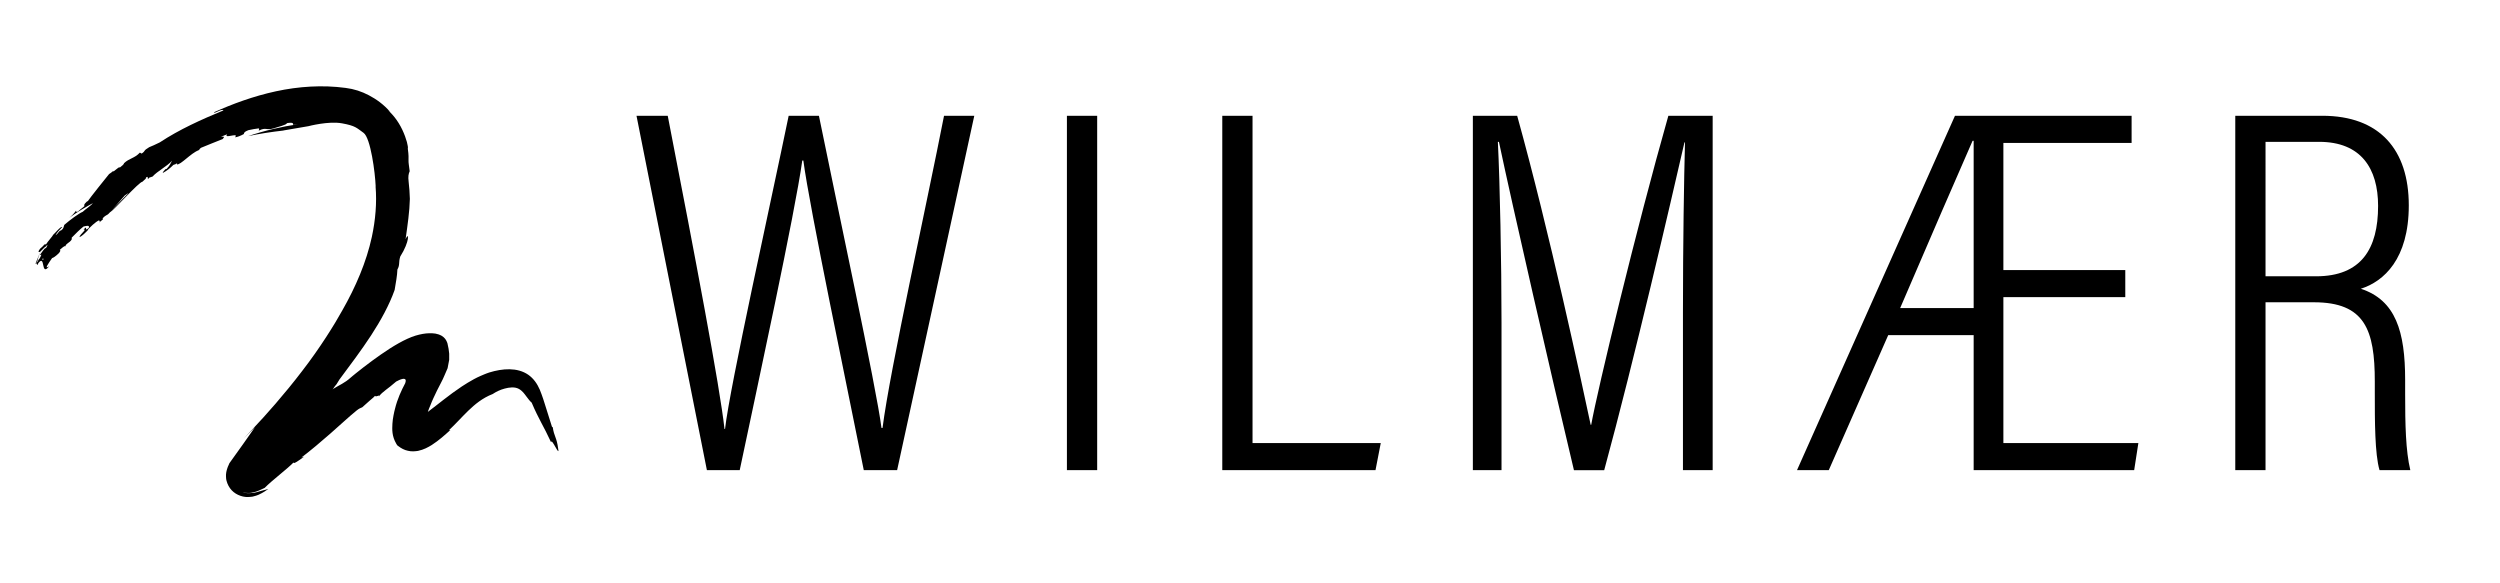 <?xml version="1.0" encoding="utf-8"?>
<!-- Generator: Adobe Illustrator 27.8.1, SVG Export Plug-In . SVG Version: 6.00 Build 0)  -->
<svg version="1.1" id="Layer_1" xmlns="http://www.w3.org/2000/svg" xmlns:xlink="http://www.w3.org/1999/xlink" x="0px" y="0px"
	 viewBox="0 0 280.95 65.53" style="enable-background:new 0 0 280.95 65.53;" xml:space="preserve">
<style type="text/css">
	.st0{clip-path:url(#SVGID_00000078735070788054818660000007927643106050517950_);}
</style>
<g>
	<defs>
		<rect id="SVGID_1_" x="4" width="280.95" height="65.53"/>
	</defs>
	<clipPath id="SVGID_00000039832069925310948080000012337193863432543393_">
		<use xlink:href="#SVGID_1_"  style="overflow:visible;"/>
	</clipPath>
	<g style="clip-path:url(#SVGID_00000039832069925310948080000012337193863432543393_);">
		<path d="M79.44,52.83l-7.91-39.82h3.51c3.1,15.93,5.86,30.45,6.38,35.2h0.06c0.53-4.74,5.15-25.47,7.15-35.2h3.4
			c1.93,9.55,6.5,30.75,7.03,35.08h0.12c0.82-6.5,5.04-25.48,6.91-35.08h3.4l-8.67,39.82h-3.75c-1.87-9.37-6.09-29.46-6.79-34.79
			h-0.12c-0.82,5.92-5.04,25.36-7.03,34.79H79.44z"/>
		<path d="M123.3,13.01v39.82h-3.4V13.01H123.3z"/>
		<path d="M137.36,13.01h3.4v36.78h14.41l-0.59,3.04h-17.22V13.01z"/>
		<path d="M189.13,35.09c0-7.67,0.12-15.05,0.23-19.09h-0.06c-1.52,6.62-5.62,24.36-9.02,36.84h-3.4
			c-2.52-10.54-6.91-29.69-8.43-36.9h-0.12c0.23,4.63,0.41,13.53,0.41,20.32v16.57h-3.22V13.01h4.98
			c3.63,13.06,7.2,29.75,8.26,34.73h0.06c0.7-3.92,5.09-22.14,8.67-34.73h4.98v39.82h-3.34V35.09z"/>
		<path d="M239.55,13.01v3.05h-14.41v14.29h13.7v3.04h-13.7v16.4h15.17l-0.47,3.04H221.8V37.66h-9.6l-6.68,15.17h-3.57l17.75-39.82
			H239.55z M221.8,34.62v-18.8h-0.12c-2.05,4.68-4.57,10.48-8.14,18.8H221.8z"/>
		<path d="M254.6,33.97v18.86h-3.4V13.01h9.78c6.44,0,9.72,3.81,9.72,10.07c0,6.03-2.81,8.55-5.39,9.37
			c3.92,1.29,4.98,4.8,4.98,10.25v1.58c0,3.4,0.06,6.38,0.58,8.55h-3.46c-0.53-1.82-0.53-5.5-0.53-8.67v-1.29
			c0-5.8-1.11-8.9-6.85-8.9H254.6z M254.6,31.05h5.68c5.09,0,6.97-3.1,6.97-7.91c0-4.22-1.93-7.2-6.62-7.2h-6.03V31.05z"/>
	</g>
	<path style="clip-path:url(#SVGID_00000039832069925310948080000012337193863432543393_);" d="M62.73,50.45
		c-0.17-1.36-0.46-1.34-0.62-2.49l-0.06,0.06l-0.8-2.54l-0.21-0.66c-0.12-0.34-0.24-0.7-0.38-1.03c-0.29-0.67-0.7-1.26-1.3-1.68
		c-1.23-0.84-2.88-0.71-4.38-0.25c-0.17,0.05-0.43,0.16-0.56,0.21c-0.14,0.05-0.27,0.11-0.4,0.17c-0.27,0.11-0.51,0.24-0.76,0.37
		c-0.48,0.26-0.93,0.54-1.36,0.82c-1.43,0.95-2.67,2-3.82,2.86c0.08-0.24,0.17-0.48,0.29-0.75c0.2-0.54,0.48-1.1,0.74-1.65
		c0.27-0.56,0.63-1.17,0.84-1.7l0.35-0.81l0.12-0.63l0.06-0.31l0-0.24c0-0.15,0.01-0.32,0-0.46c-0.02-0.18-0.04-0.4-0.07-0.55
		l-0.09-0.43c-0.01-0.06-0.02-0.13-0.04-0.19c-0.04-0.08-0.05-0.15-0.1-0.24c-0.07-0.15-0.22-0.39-0.52-0.58
		c-0.54-0.3-0.95-0.3-1.42-0.3c-0.47,0.01-0.98,0.1-1.55,0.27c-1.16,0.36-2.57,1.2-3.9,2.13c-0.66,0.46-1.31,0.94-1.92,1.41
		c-0.3,0.24-0.6,0.47-0.9,0.71l-0.33,0.27l-0.26,0.22c-0.64,0.58-1.26,0.82-1.91,1.23c-0.03,0.03-0.07,0.06-0.1,0.09
		c0.22-0.32,0.38-0.54,0.45-0.6c0.1-0.17,0.21-0.34,0.32-0.52c1.21-1.63,2.46-3.28,3.57-4.98c1.1-1.69,2.05-3.43,2.64-5.1
		c0.13-0.77,0.29-1.62,0.31-2.29c0.31-0.56,0.1-0.74,0.32-1.46c1.09-1.71,0.99-2.9,0.6-1.95c0.22-1.56,0.45-3.12,0.48-4.53
		c-0.01-0.65-0.07-1.3-0.14-1.95c-0.07-0.55-0.01-0.87,0.12-1.16c-0.09-0.71-0.14-0.96-0.13-1.23c0-0.27,0.03-0.54-0.08-1.3
		c0.07-0.2-0.14-1.11-0.62-2.13c-0.24-0.51-0.56-1.02-0.88-1.42c-0.32-0.4-0.62-0.67-0.71-0.78c0.08,0.07,0.17,0.14,0.25,0.22
		c-0.78-0.9-1.6-1.46-2.41-1.89c-0.82-0.43-1.66-0.71-2.62-0.83c-2.6-0.35-5.29-0.17-7.83,0.38c-2.54,0.55-4.89,1.42-6.97,2.36
		c0.06,0.21,0.89-0.46,1.07-0.21c-2.47,1.02-4.94,2.13-7.15,3.59c-0.43,0.22-0.98,0.46-1.19,0.54c-0.73,0.43-0.34,0.37-0.85,0.72
		l-0.2-0.11c-0.61,0.66-1.19,0.62-1.79,1.2c0.02,0.09-0.21,0.29-0.45,0.47c-0.16-0.15-0.7,0.59-0.8,0.41l0,0.02
		c-0.14,0.11-0.23,0.2-0.42,0.31c-0.23,0.27-2.2,2.74-2.38,3.03l-0.14,0.08c-0.34,0.31-0.38,0.56-0.15,0.41l-0.44,0.37l0.04-0.05
		l-0.43,0.37c-0.09,0.05-0.26,0.07-0.2-0.11c-0.21,0.29-0.48,0.59-0.76,0.81c0.84-0.63,1.79-1.17,2.64-1.64
		c-0.24,0.31-0.84,0.68-1.14,0.97c-0.45,0.19-1.41,0.9-2.05,1.45c-0.12,0.15-0.02,0.39-0.38,0.64c-0.27,0.05-0.31,0.36-0.63,0.55
		c0.19-0.36,0.48-0.63,0.76-0.93c-0.2-0.08-0.77,0.66-1.02,0.87c-0.05,0.15-0.59,0.72-0.84,1.13c-0.02-0.18-0.16-0.02-0.32,0.16
		c-0.01,0.04-0.03,0.07-0.05,0.11c0.02-0.04,0.03-0.07,0.04-0.11c-0.09,0.09-0.18,0.19-0.27,0.25c-0.21,0.24-0.27,0.45-0.14,0.39
		c0.02,0.04,0.08,0.01,0.15-0.04c-0.04,0.09-0.08,0.18-0.11,0.27c-0.27,0.63-0.52,1.23-0.43,1.1c0.07-0.07,0.1-0.06,0.12-0.02
		c-0.01,0.04-0.01,0.07,0.02,0.07c0.01,0.06,0.03,0.11,0.12,0.01l0.03-0.12c0.85-1.08,0.25,1.59,1.23,0.34
		c-0.61,0.42-0.08-0.33,0.33-0.92c0.11-0.01,0.41-0.2,0.78-0.57c0.26-0.36,0.09-0.26,0.09-0.36c0.2-0.16,0.54-0.51,0.61-0.38
		c0.1-0.36,0.44-0.37,0.68-0.72c0.19-0.32-0.07-0.02,0.05-0.27c0.39-0.41,0.96-0.96,1.31-1.24c0.21-0.04,0.75-0.23,0.6,0.15
		c-0.63,0.55,0.01-0.44-0.59,0.19c0.47-0.07-0.5,0.59-0.44,0.85c0.28-0.12,0.67-0.51,0.99-0.85l-0.09,0.04
		c0.27-0.3,0.86-0.9,1.3-1.09c-0.01,0.14,0.19,0.06-0.03,0.28l0.44-0.37c0.03-0.07,0.07-0.14-0.07-0.05
		c0.15-0.23,0.38-0.38,0.58-0.48c0.11,0.03,2.02-2.3,2-2.19c0.15-0.12,0.27-0.18,0.37-0.24c-0.74,0.72-2.33,2.4-2.02,2.12
		c0.33-0.16,3.23-3.4,3.58-3.39c0.23-0.2,0.52-0.44,0.39-0.47c0.44-0.28,0.01,0.24,0.36,0.09c0-0.02-0.06-0.02,0.04-0.09l0.36-0.12
		c0.54-0.61,1.62-1.14,2.19-1.78c-0.13,0.23-0.24,0.54-0.62,0.93l-0.11,0.01c-0.04,0.07-0.38,0.36-0.3,0.43
		c0.46-0.25,0.8-0.52,1.18-0.9c0.1-0.03,0.21-0.08,0.29-0.1c-0.01-0.01-0.02-0.01-0.03-0.03c0.18-0.05,0.17-0.03,0.15,0.04
		c0,0.01-0.01,0.02-0.02,0.04c0.44,0.06,1.55-1.26,2.45-1.6c0.21-0.17-0.01-0.06,0.26-0.27c0.89-0.38,1.51-0.6,2.43-0.98
		c0.22-0.25,0.23-0.3-0.19-0.26l0.7-0.28c-0.46,0.58,1.41-0.27,0.88,0.34c0.23-0.01,0.64-0.17,1-0.37c0-0.09,0.01-0.25,0.5-0.43
		c0.72-0.13,0.54-0.13,1.15-0.2c0.17,0.06-0.02,0.17,0.03,0.25c0.82-0.42,0.83,0,1.64-0.25c0.5-0.17,1.52-0.4,1.51-0.59
		c0.71-0.12,0.73,0.03,0.69,0.19c0.19-0.02,0.38-0.05,0.57-0.07c-1.83,0.27-3.76,0.71-5.62,1.34c1.3-0.28,2.65-0.48,3.97-0.63
		l0.01-0.01l2.8-0.48c0,0,2.26-0.6,3.78-0.32c1.53,0.28,1.63,0.51,2.42,1.07c0.79,0.57,1.3,4.47,1.36,6.01
		c0,0.01-0.01,0.01-0.01,0.02c0.15,1.83-0.01,3.75-0.42,5.66c-0.61,2.82-1.81,5.62-3.33,8.28c-0.82,1.49-2.5,4.21-4.5,6.79
		c-1.97,2.59-4.19,5.08-5.46,6.41c-0.37,0.39-0.73,0.78-1.1,1.17c0.63-0.64,0.63-0.64,1.26-1.27c-0.92,1.32-1.79,2.55-2.63,3.71
		l-0.25,0.35l-0.02,0.05l-0.1,0.23c-0.04,0.09-0.06,0.12-0.11,0.28c-0.05,0.15-0.08,0.25-0.12,0.45c-0.03,0.17-0.04,0.34-0.03,0.51
		c0.02,0.19-0.02,0.25,0.15,0.73c0.32,0.83,0.98,1.31,1.76,1.49c0.08,0.02,0.21,0.04,0.25,0.04l0.12,0.01c0.08,0,0.16,0.01,0.24,0
		c0.16,0,0.32-0.02,0.47-0.04c0.14-0.03,0.27-0.07,0.4-0.11c0.15-0.05,0.17-0.07,0.27-0.1c0.56-0.26,0.8-0.45,1.1-0.65
		c-0.22,0.07-0.35,0.09-0.58,0.15c-0.13,0.04-0.27,0.08-0.46,0.13c-0.06,0.02-0.13,0.04-0.2,0.06c-0.09,0.02-0.18,0.05-0.28,0.07
		c-0.07,0.01-0.14,0.03-0.21,0.04L28.3,55.4c-0.05,0.01-0.15,0.02-0.23,0.02c-0.19,0-0.31,0.01-0.56-0.03
		c-0.06-0.01-0.11-0.03-0.17-0.05c-0.01,0-0.02,0-0.03-0.01c-0.01,0-0.01,0-0.02-0.01c-0.17-0.05-0.33-0.12-0.48-0.2
		c0.15,0.08,0.31,0.15,0.48,0.2c0.02,0,0.03,0.01,0.05,0.01c0.08,0.02,0.16,0.04,0.23,0.05l0.12,0.01c0.08,0.01,0.15,0.01,0.23,0.01
		s0.15-0.01,0.23-0.01c0.08-0.01,0.16-0.02,0.18-0.03l0.21-0.05l0.2-0.05l0.12-0.04l0.23-0.09c0.25-0.11,0.46-0.21,0.65-0.3
		c0.81-0.83,2.53-2.12,3.26-2.87c-0.07,0.26,0.6-0.21,1.17-0.64l-0.29,0.09c1.08-0.82,2.19-1.76,3.25-2.69
		c1.06-0.92,2.09-1.9,2.95-2.59c0.25-0.2,0.48-0.31,0.63-0.36l0.83-0.74l0.42-0.36l0.19-0.19c0.07,0.22,0.7-0.26,0.39,0.13
		c0.22-0.32,0.53-0.57,0.84-0.81c0.32-0.24,0.62-0.47,1.14-0.92c0.23-0.12,0.47-0.25,0.74-0.3c0.13-0.03,0.31,0,0.33,0.13
		c0.02,0.12-0.02,0.24-0.05,0.35c-0.23,0.42-0.44,0.87-0.64,1.34c-0.2,0.49-0.37,0.96-0.52,1.58l-0.07,0.28l-0.09,0.44
		c-0.06,0.3-0.1,0.6-0.12,0.92c-0.03,0.63-0.08,1.37,0.44,2.26l0.1,0.16l0.13,0.1c0.3,0.23,0.67,0.44,1.08,0.52
		c0.41,0.1,0.8,0.06,1.13,0.01c0.66-0.14,1.13-0.41,1.54-0.66c0.82-0.53,1.47-1.12,2.1-1.69l-0.17,0.03
		c0.78-0.73,1.43-1.47,2.17-2.19c0.74-0.71,1.59-1.43,2.75-1.88c0.36-0.24,0.81-0.47,1.34-0.61c0.51-0.14,1.13-0.22,1.59,0.03
		c0.41,0.22,0.65,0.58,0.86,0.86c0.21,0.29,0.41,0.54,0.59,0.69c0.82,1.93,1.33,2.6,2.18,4.45C61.98,49.14,62.92,51.44,62.73,50.45
		 M4.79,29.05c0.06,0,0.11,0.02,0.1,0.09C4.77,29.28,4.76,29.22,4.79,29.05 M5.11,27.97c0.02-0.05,0.03-0.09,0.04-0.14
		c-0.17,0.1-0.48,0.56-0.66,0.81c0.06,0.04,0.13-0.03,0.16-0.01c-0.03,0.1-0.09,0.22-0.16,0.35c-0.02,0.04-0.04,0.07-0.07,0.11
		l-0.06,0.06c-0.04,0.09-0.09,0.18-0.14,0.26c-0.04,0.06-0.09,0.1-0.15,0.13c0.01-0.07,0.12-0.18,0.18-0.27
		c-0.14,0.19,0.07-0.42,0.31-1.03c0.22-0.18,0.55-0.61,0.61-0.52c0.01-0.03,0.02-0.06,0.02-0.08l0.16-0.14
		C5.33,27.6,5.23,27.79,5.11,27.97 M26.37,54.78c0.11,0.13,0.25,0.23,0.4,0.32C26.62,55.01,26.49,54.9,26.37,54.78 M27.38,51.79
		C27.37,51.79,27.37,51.79,27.38,51.79L27.38,51.79C27.38,51.79,27.38,51.78,27.38,51.79L27.38,51.79z"/>
</g>
</svg>
